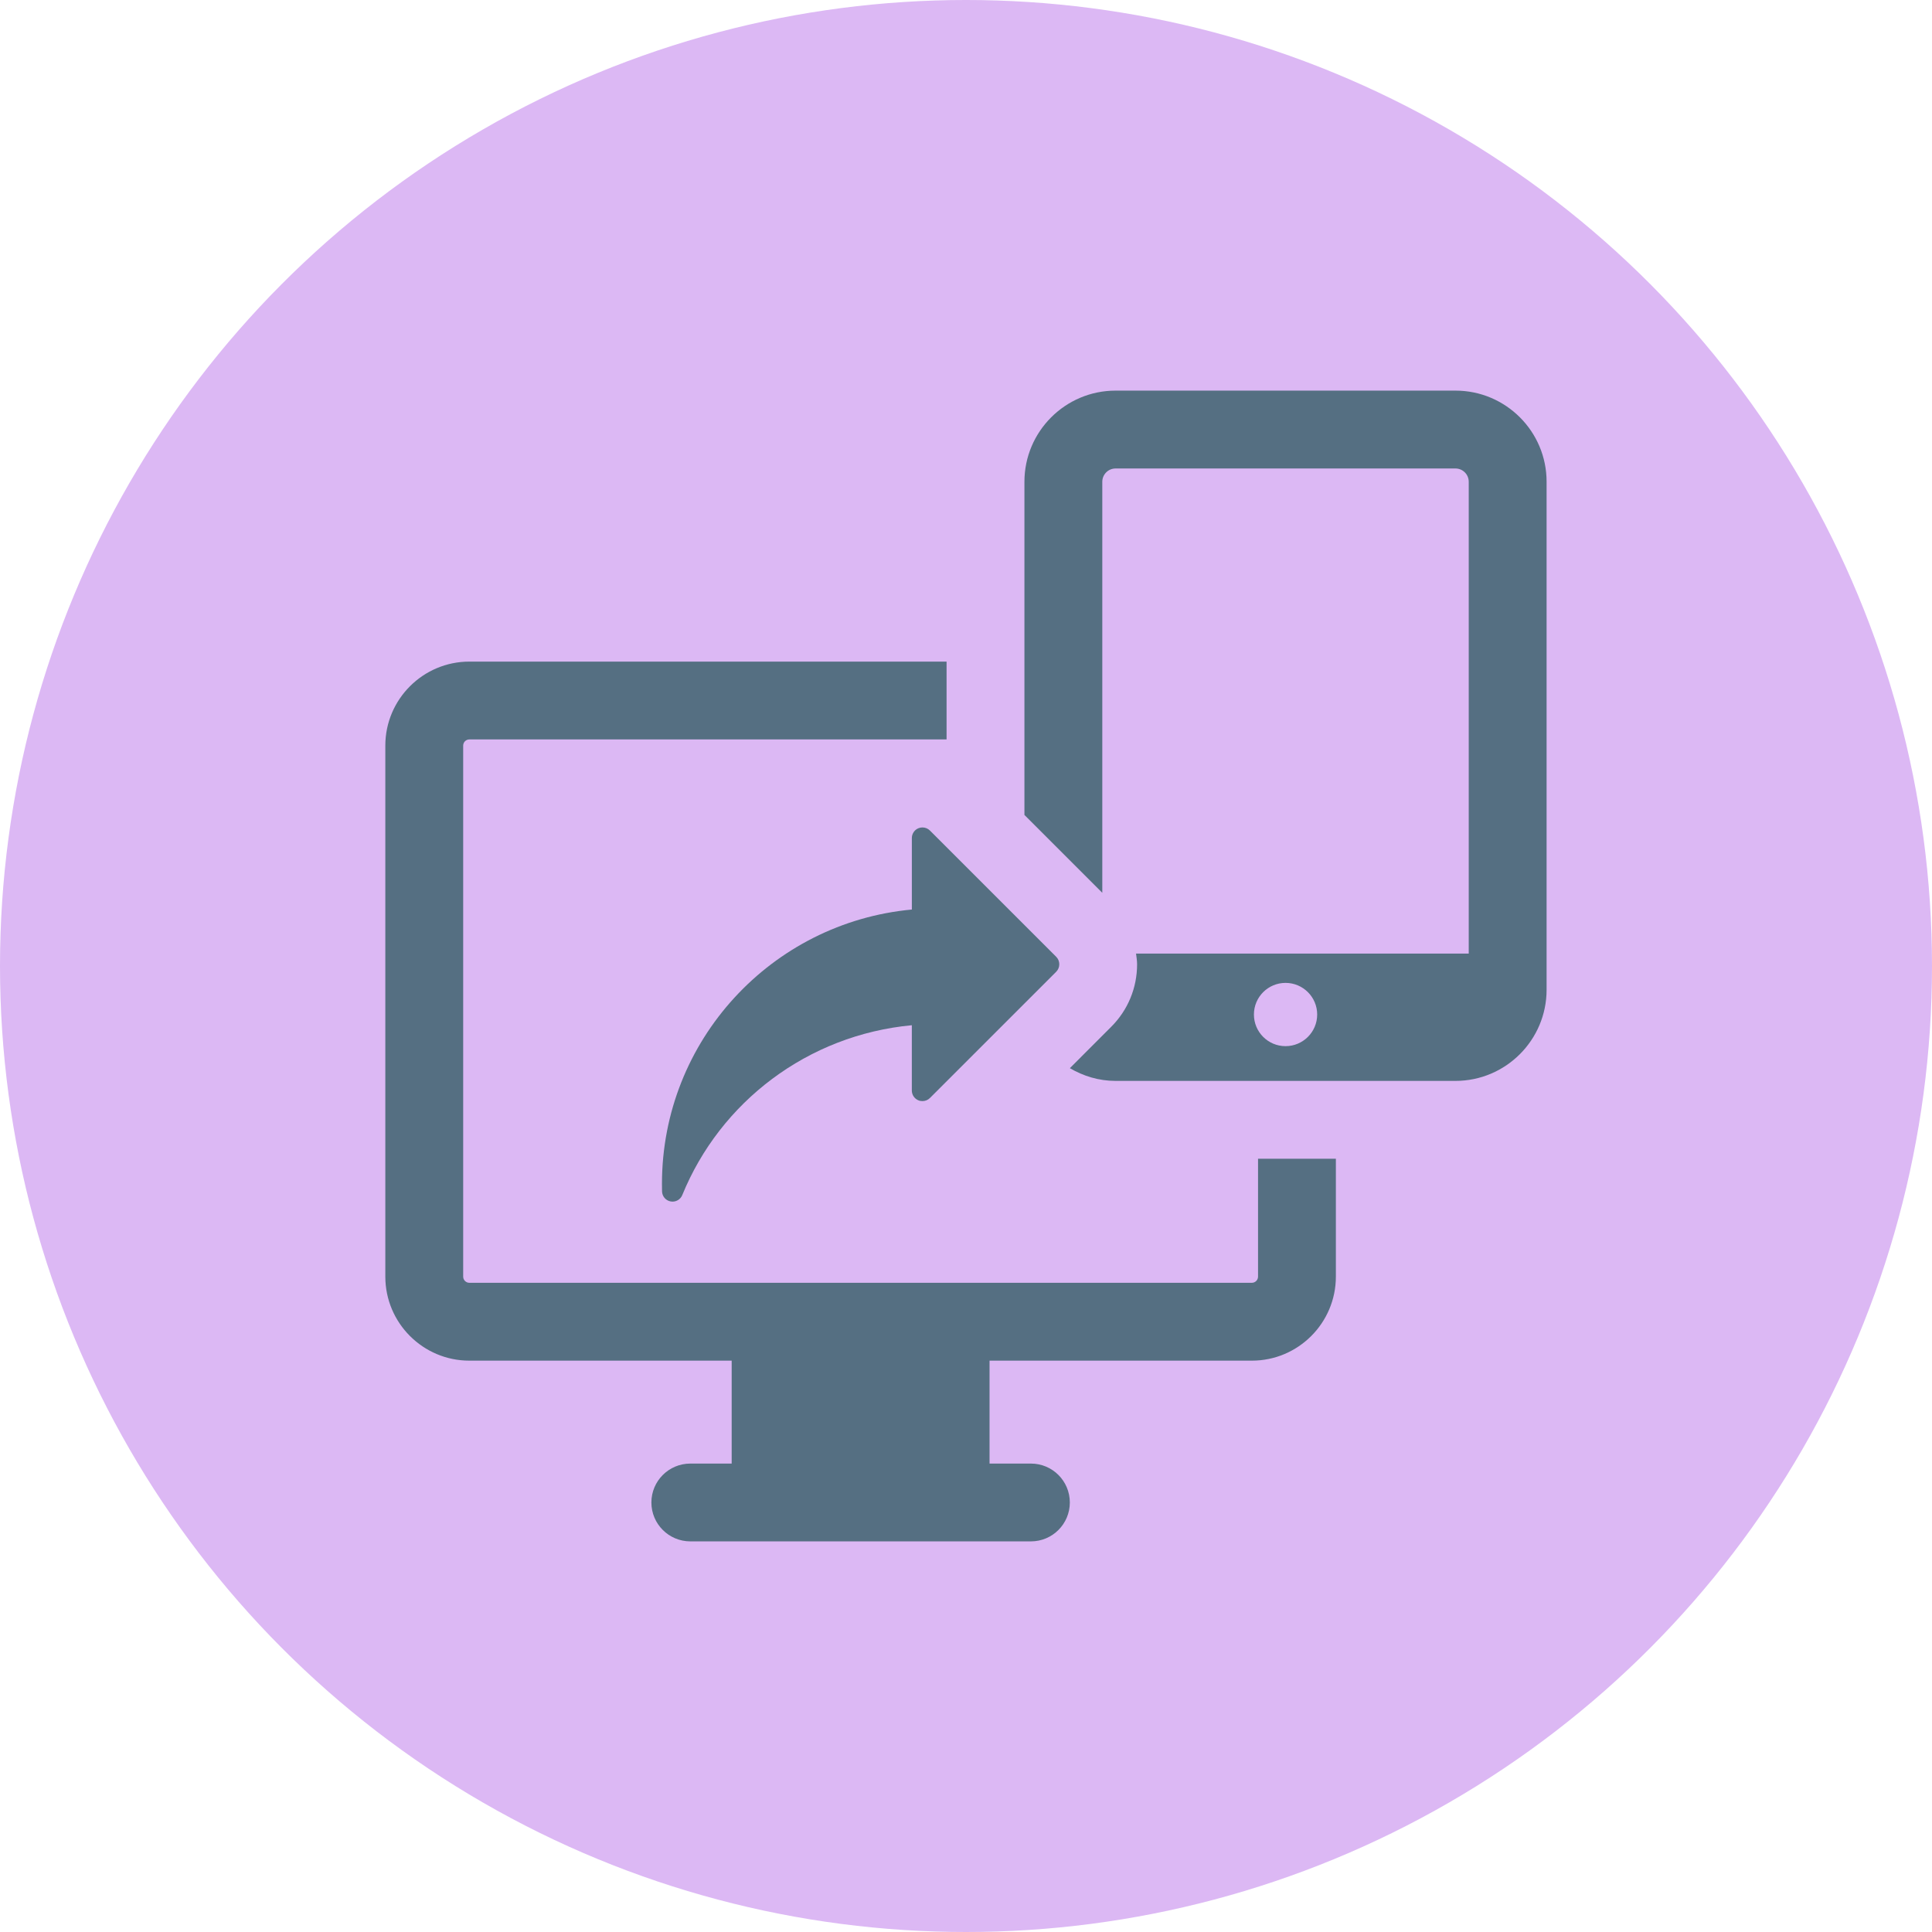 <?xml version="1.0" encoding="utf-8"?>
<!-- Generator: Adobe Illustrator 15.1.0, SVG Export Plug-In . SVG Version: 6.00 Build 0)  -->
<!DOCTYPE svg PUBLIC "-//W3C//DTD SVG 1.1//EN" "http://www.w3.org/Graphics/SVG/1.1/DTD/svg11.dtd">
<svg version="1.1" id="Capa_1" xmlns="http://www.w3.org/2000/svg" xmlns:xlink="http://www.w3.org/1999/xlink" x="0px" y="0px"
	 width="70px" height="70px" viewBox="221 221 70 70" enable-background="new 221 221 70 70" xml:space="preserve">
<circle fill="#DCB8F4" cx="256" cy="256" r="35"/>
<g>
	<path fill="#556F82" d="M266.581,267.254c0,0.124-0.101,0.224-0.224,0.224h-28.351c-0.124,0-0.224-0.1-0.224-0.224v-19.239
		c0-0.124,0.1-0.224,0.224-0.224h17.29v-2.82h-17.29c-1.679,0-3.045,1.366-3.045,3.044v19.239c0,1.68,1.366,3.045,3.045,3.045h9.504
		v3.729h-1.498c-0.779,0-1.411,0.631-1.411,1.41c0,0.778,0.632,1.409,1.411,1.409h12.34c0.779,0,1.41-0.631,1.41-1.409
		c0-0.779-0.631-1.41-1.41-1.41h-1.499v-3.729h9.504c1.678,0,3.044-1.365,3.044-3.045v-4.27h-2.82V267.254L266.581,267.254z"/>
	<path fill="#556F82" d="M273.735,235.153H261.42c-1.821,0-3.303,1.481-3.303,3.303v12.071l2.821,2.821v-14.892
		c0-0.266,0.216-0.482,0.481-0.482h12.315c0.266,0,0.481,0.216,0.481,0.482v17.094h-12.054c0.016,0.128,0.038,0.257,0.038,0.388
		c0,0.856-0.333,1.661-0.938,2.265l-1.233,1.234l-0.265,0.265c0.488,0.286,1.049,0.461,1.655,0.461h12.315
		c1.821,0,3.303-1.48,3.303-3.302v-18.406C277.038,236.634,275.557,235.153,273.735,235.153z M267.578,256.612
		c0.632,0,1.146,0.513,1.146,1.146s-0.514,1.146-1.146,1.146c-0.634,0-1.146-0.513-1.146-1.146S266.944,256.612,267.578,256.612z"/>
	<path fill="#556F82" d="M254.275,260.867c0.047,0.02,0.098,0.028,0.146,0.028c0.101,0,0.199-0.038,0.272-0.112l4.575-4.574
		c0.149-0.149,0.149-0.394,0-0.543l-4.575-4.574c-0.073-0.074-0.171-0.112-0.272-0.112c-0.049,0-0.099,0.009-0.146,0.029
		c-0.143,0.059-0.237,0.199-0.237,0.354v2.591c-5.078,0.472-9.054,4.74-9.054,9.942c0,0.091,0.001,0.181,0.003,0.27
		c0.005,0.181,0.135,0.332,0.313,0.365c0.022,0.004,0.045,0.006,0.067,0.006c0.153,0,0.294-0.093,0.353-0.237
		c1.374-3.374,4.543-5.801,8.317-6.154v2.367C254.038,260.668,254.132,260.808,254.275,260.867z"/>
</g>
</svg>
